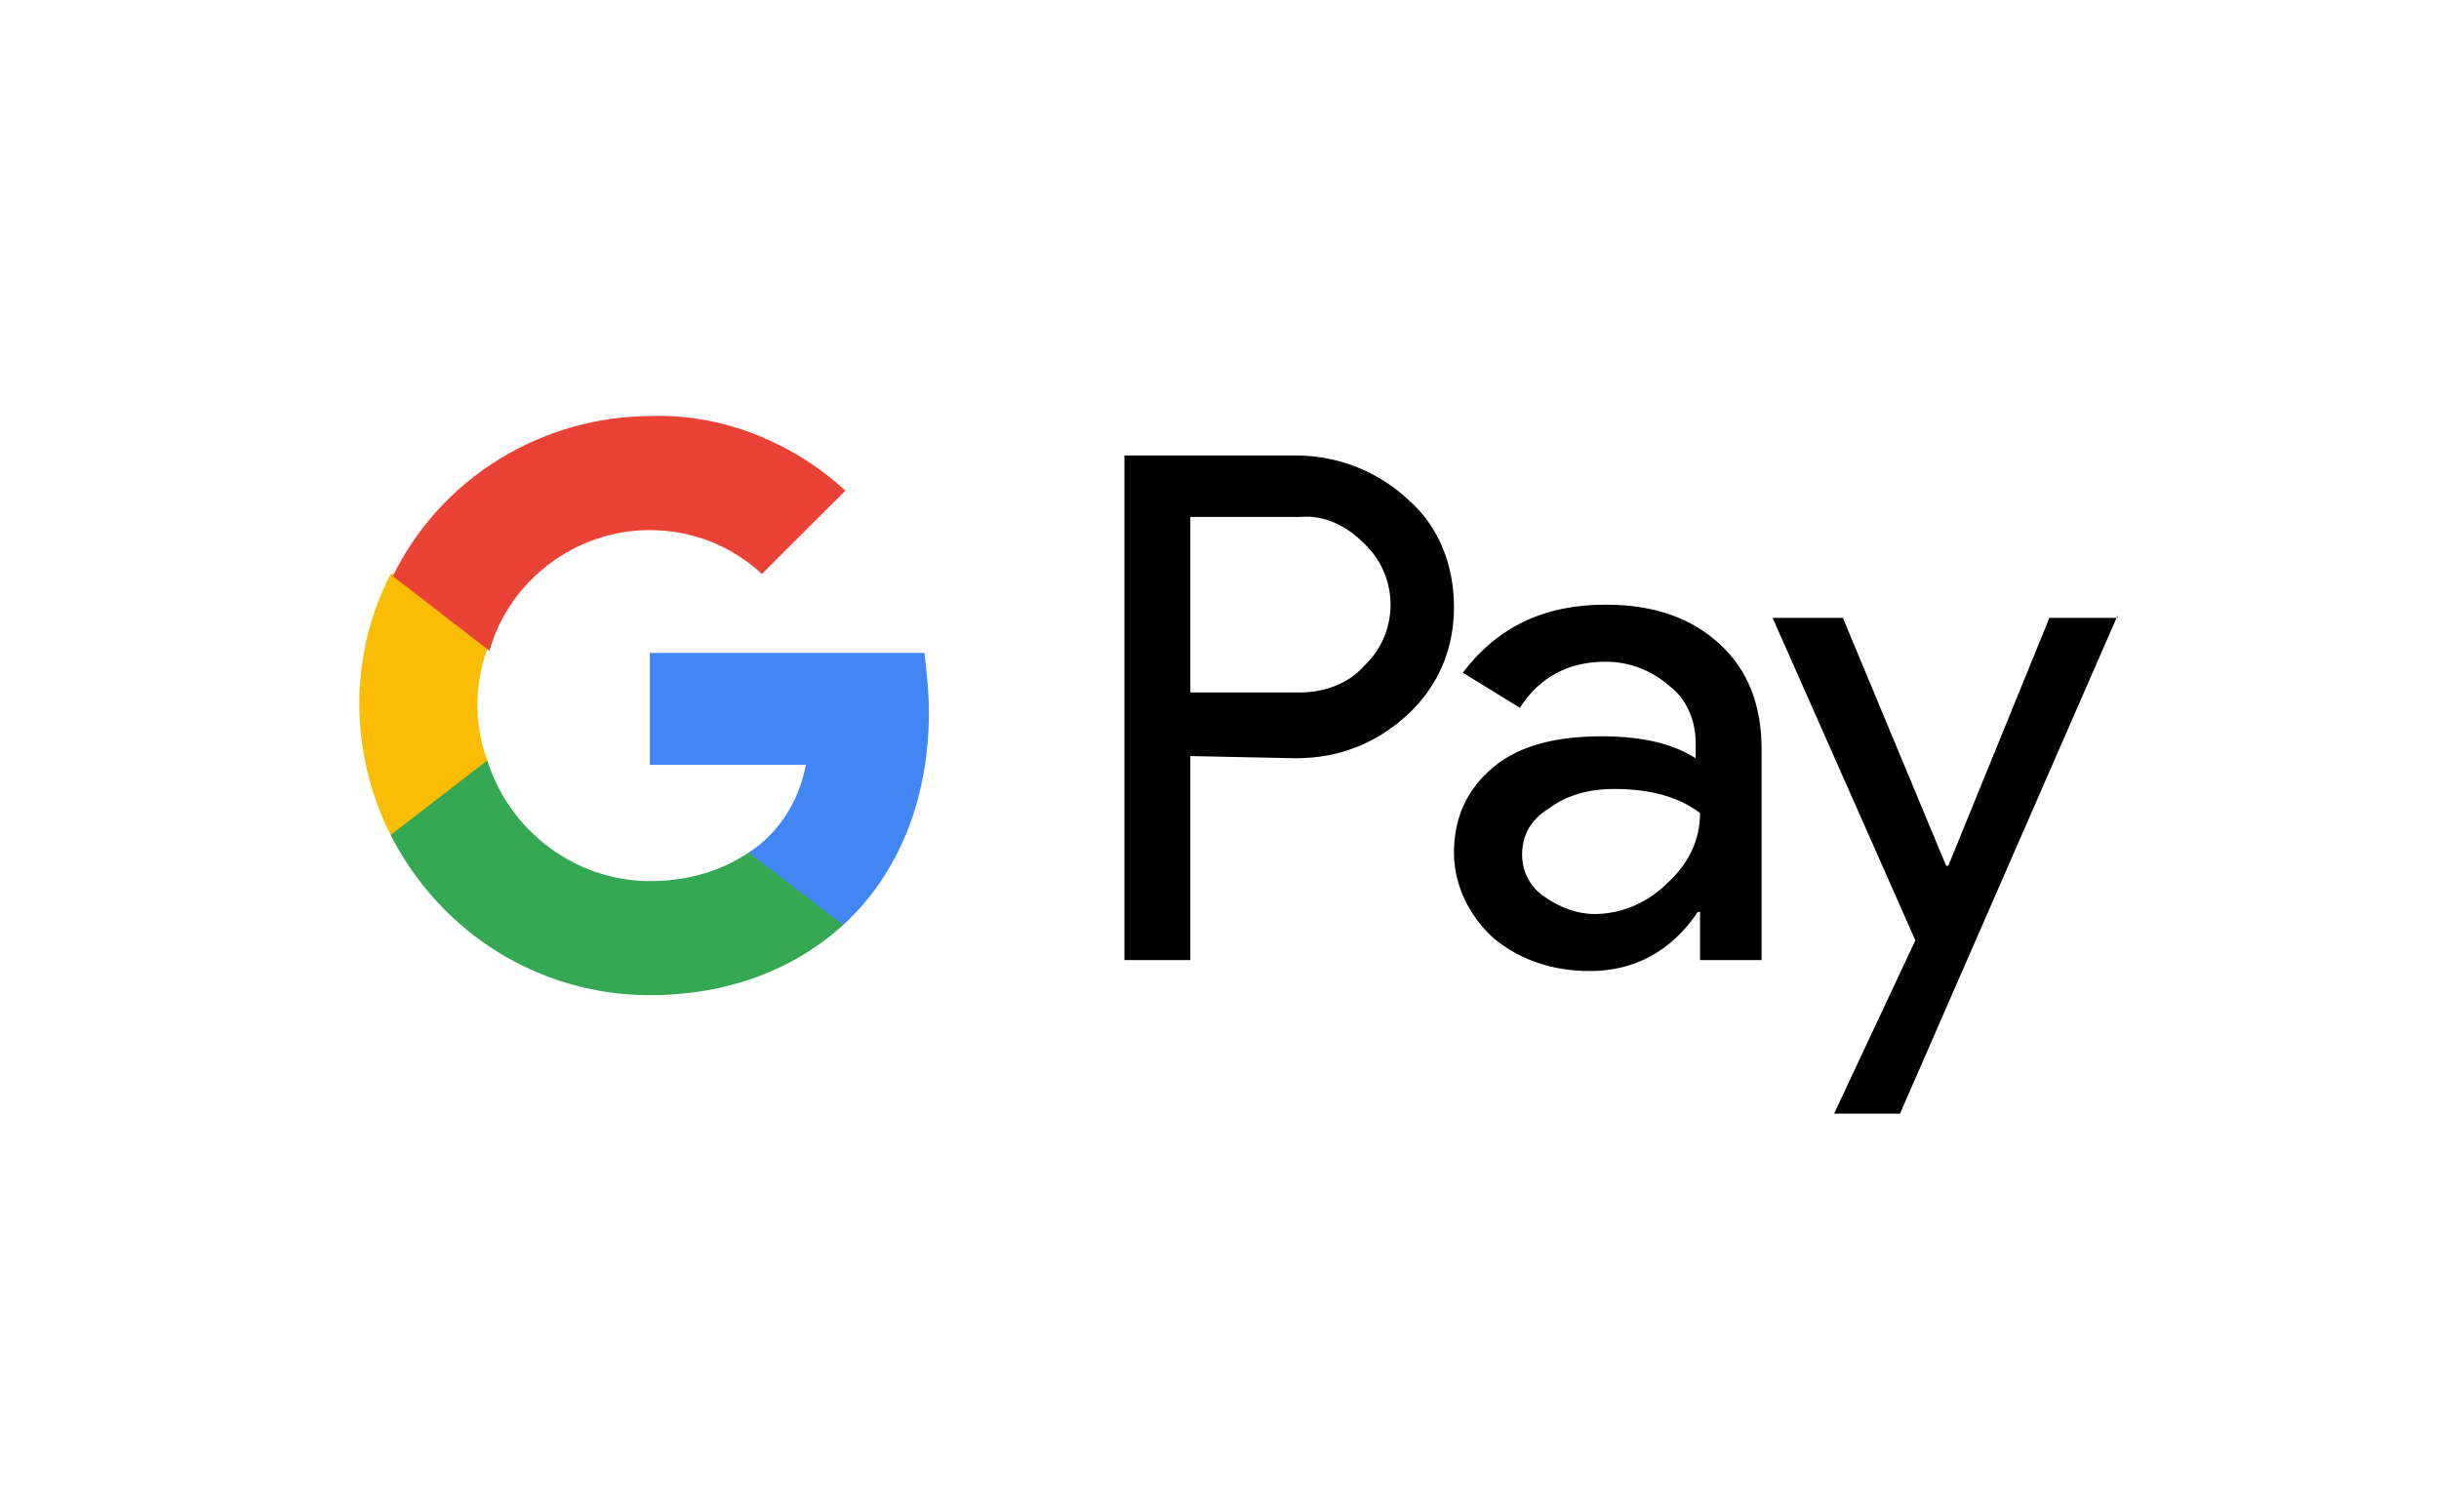 <svg width="129" height="80" viewBox="0 0 129 80" fill="none" xmlns="http://www.w3.org/2000/svg">
<g clip-path="url(#clip0_205_219)">
<path d="M84.921 31.986C87.477 31.986 89.453 32.682 90.963 34.075C92.474 35.467 93.171 37.324 93.171 39.645V50.785H89.917V48.232H89.801C88.407 50.321 86.431 51.365 84.107 51.365C82.132 51.365 80.388 50.785 78.994 49.625C77.716 48.464 76.902 46.84 76.902 45.099C76.902 43.242 77.6 41.734 78.994 40.573C80.388 39.413 82.364 38.949 84.688 38.949C86.78 38.949 88.407 39.297 89.685 40.109V39.297C89.685 38.214 89.28 37.131 88.47 36.425L88.29 36.28C87.361 35.467 86.199 35.003 84.921 35.003C82.945 35.003 81.434 35.816 80.388 37.44L77.367 35.583C79.227 33.146 81.667 31.986 84.921 31.986ZM68.536 24.095C70.621 24.095 72.602 24.82 74.187 26.171L74.462 26.416C76.089 27.808 76.902 29.897 76.902 32.102C76.902 34.307 76.089 36.28 74.462 37.788C72.835 39.297 70.86 40.109 68.536 40.109L62.958 39.993V50.785H59.472V24.095L68.536 24.095ZM85.385 41.734C83.991 41.734 82.829 42.082 81.899 42.778C80.969 43.358 80.505 44.17 80.505 45.215C80.505 46.143 80.97 46.955 81.667 47.42C82.48 48 83.41 48.348 84.34 48.348C85.641 48.348 86.942 47.842 87.96 46.926L88.174 46.723C89.336 45.679 89.917 44.403 89.917 43.01C88.871 42.198 87.361 41.734 85.385 41.734ZM68.768 27.344H62.958V36.628H68.768C70.046 36.628 71.325 36.164 72.138 35.235C73.997 33.495 73.997 30.594 72.254 28.853L72.138 28.737C71.208 27.809 70.046 27.228 68.768 27.344ZM111.996 32.566L100.492 58.908H97.006L101.305 49.74L93.752 32.682H97.471L102.932 45.795H103.048L108.394 32.682H111.996V32.566Z" fill="black"/>
<path d="M49.13 37.672C49.13 36.627 49.014 35.583 48.897 34.539H34.372V40.457H42.623C42.274 42.313 41.228 44.054 39.601 45.099V48.928H44.598C47.503 46.259 49.13 42.313 49.13 37.672L49.13 37.672Z" fill="#4285F4"/>
<path d="M34.372 52.641C38.555 52.641 42.041 51.249 44.598 48.928L39.601 45.099C38.206 46.027 36.463 46.607 34.372 46.607C30.421 46.607 26.934 43.938 25.773 40.225H20.66V44.17C23.332 49.392 28.561 52.641 34.372 52.641Z" fill="#34A853"/>
<path d="M25.773 40.225C25.076 38.368 25.076 36.279 25.773 34.307V30.361H20.66C18.452 34.655 18.452 39.761 20.66 44.17L25.773 40.225Z" fill="#FBBC04"/>
<path d="M34.372 28.041C36.58 28.041 38.671 28.853 40.298 30.361L44.714 25.952C41.925 23.399 38.207 21.89 34.488 22.006C28.678 22.006 23.332 25.256 20.776 30.477L25.889 34.423C26.935 30.709 30.421 28.041 34.372 28.041Z" fill="#EA4335"/>
</g>
<defs>
<clipPath id="clip0_205_219">
<rect width="93" height="37" fill="white" transform="translate(19 22)"/>
</clipPath>
</defs>
</svg>
